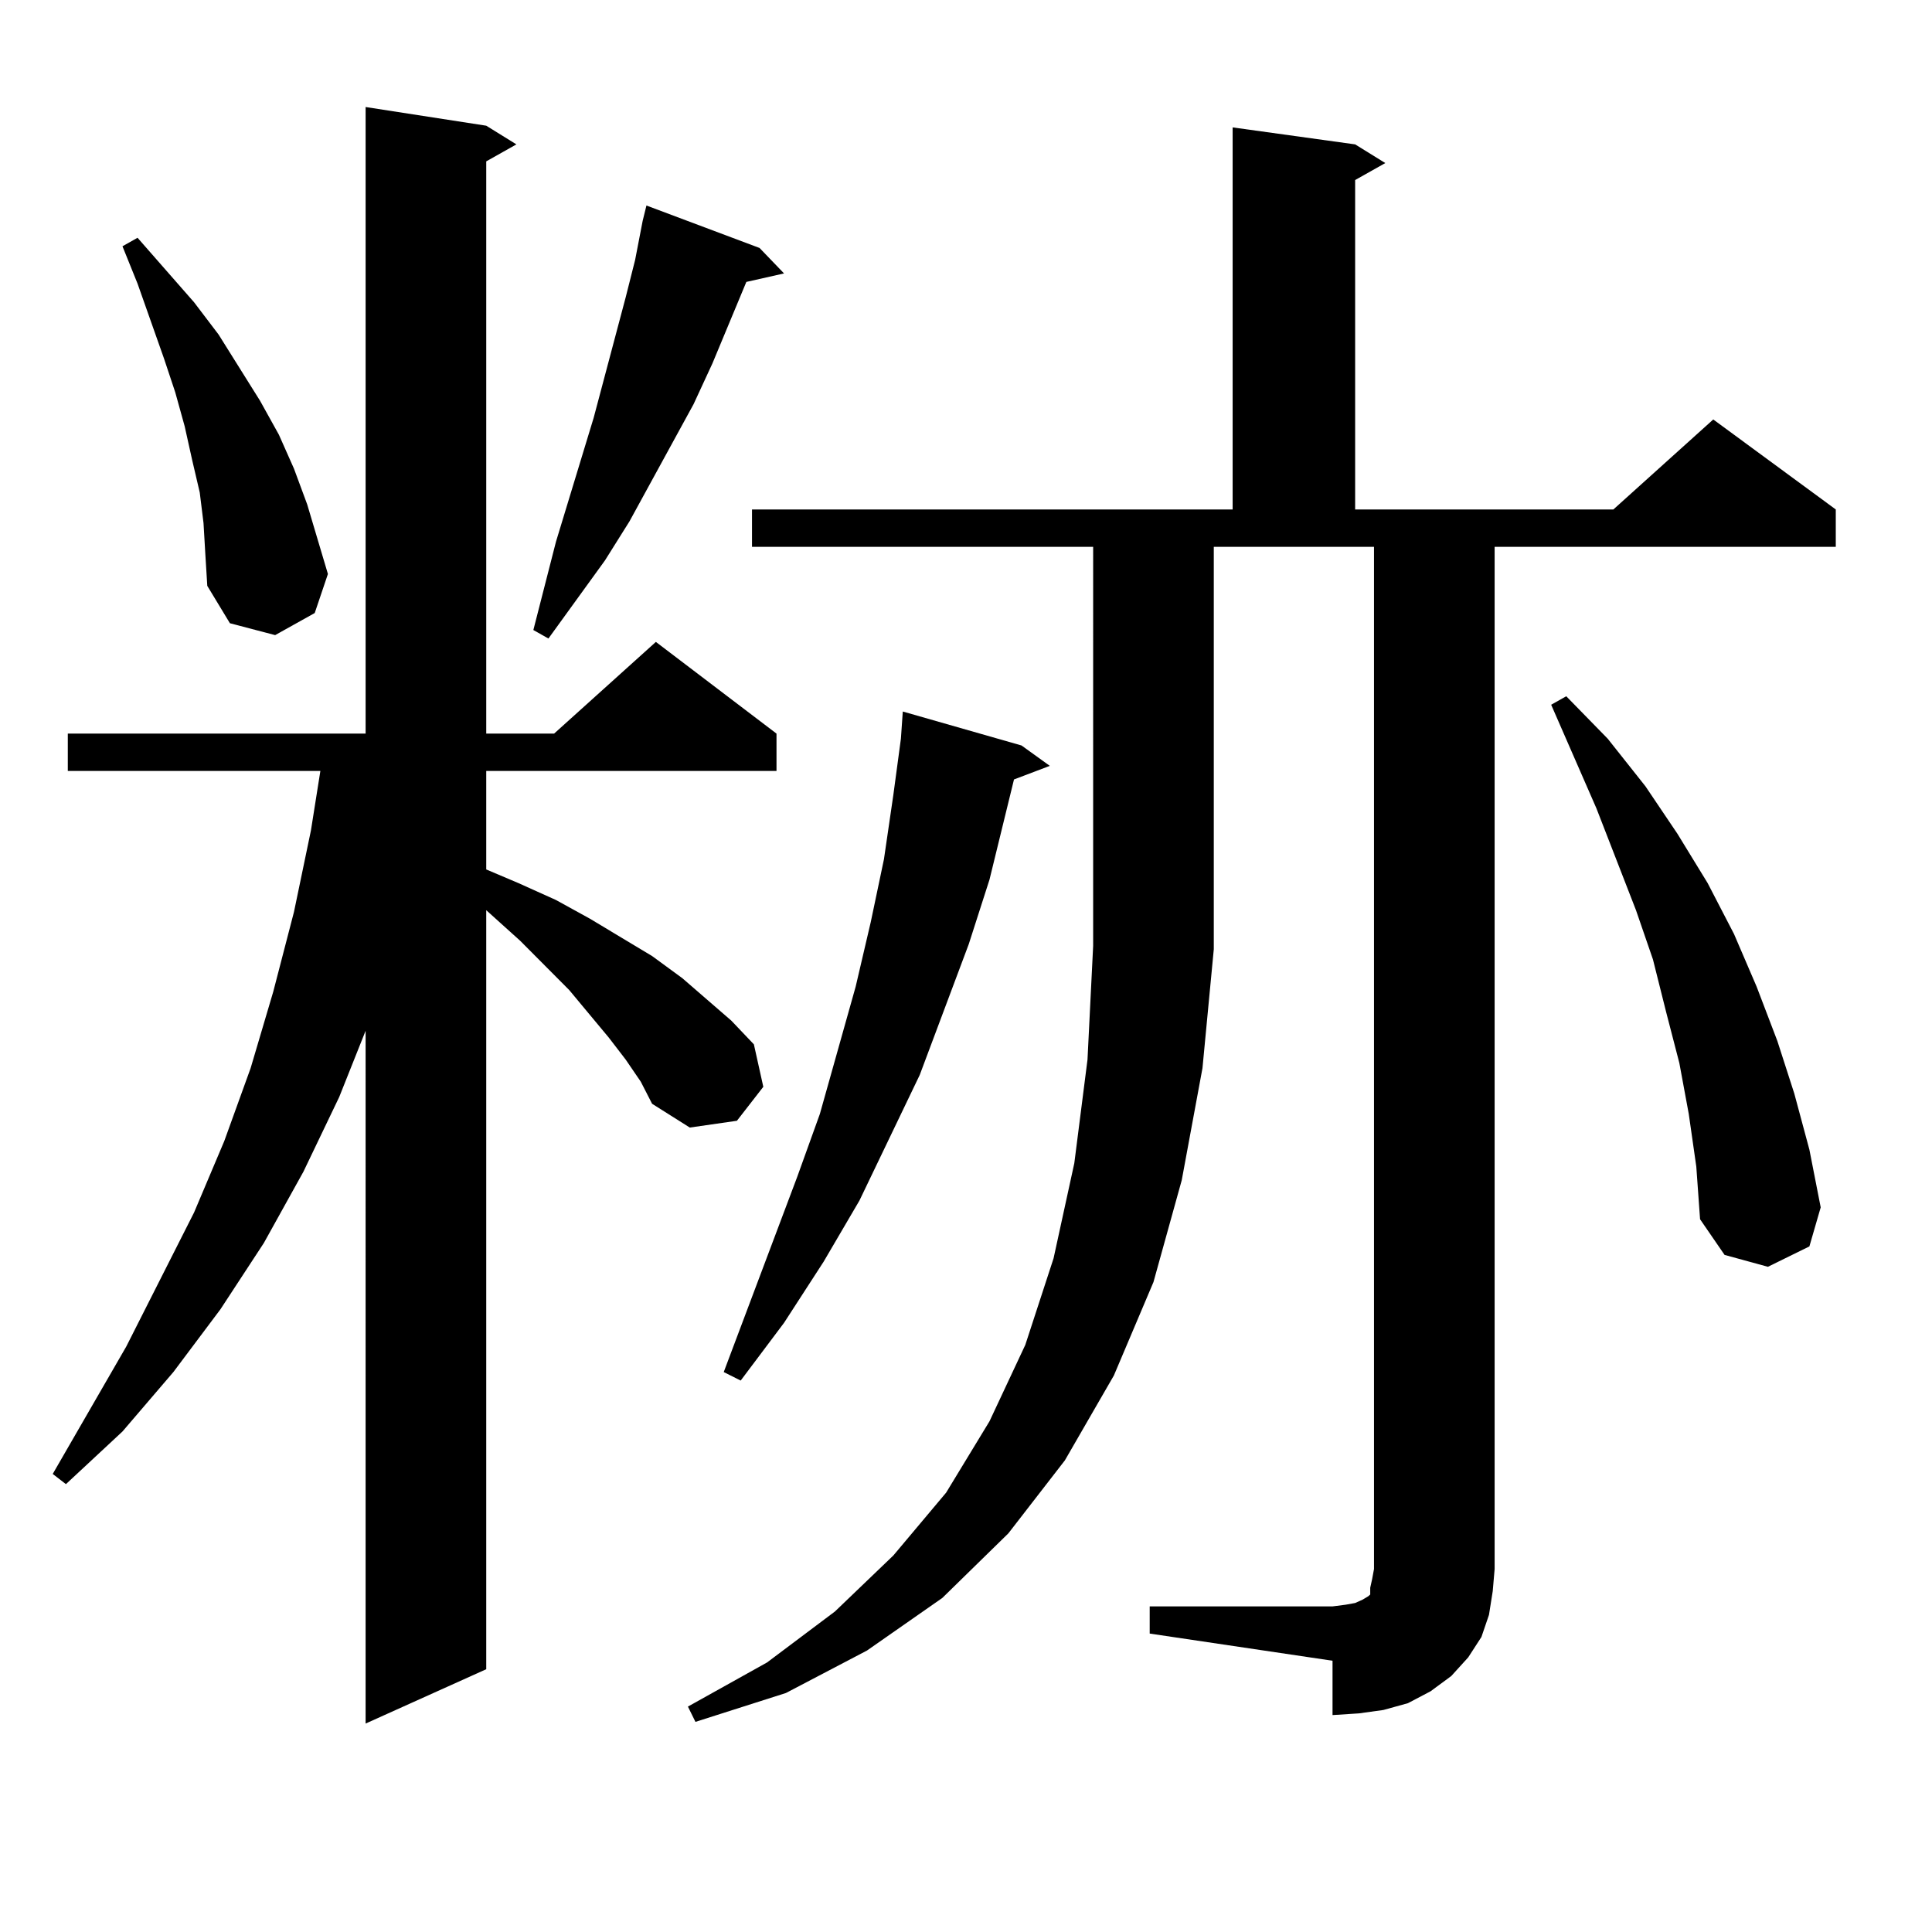 <?xml version="1.0" encoding="utf-8"?>
<!-- Generator: Adobe Illustrator 16.0.0, SVG Export Plug-In . SVG Version: 6.00 Build 0)  -->
<!DOCTYPE svg PUBLIC "-//W3C//DTD SVG 1.1//EN" "http://www.w3.org/Graphics/SVG/1.1/DTD/svg11.dtd">
<svg version="1.1" id="图层_1" xmlns="http://www.w3.org/2000/svg" xmlns:xlink="http://www.w3.org/1999/xlink" x="0px" y="0px"
	 width="1000px" height="1000px" viewBox="0 0 1000 1000" enable-background="new 0 0 1000 1000" xml:space="preserve">
<path d="M323.87,548.461l-8.78-11.426l-20.487-24.609l-25.365-25.488l-17.561-15.82v392.871l-62.437,28.125V533.52l-13.658,34.277
	l-18.536,38.672l-20.487,36.914L114.12,677.66l-24.39,32.52l-26.341,30.762l-29.268,27.246l-6.829-5.273l38.048-65.918
	l35.121-69.434l15.609-36.914l13.658-37.793l11.707-39.551l10.731-41.309l8.78-42.188l4.878-30.762H35.097v-19.336H189.24V55.395
	l62.437,9.668l15.609,9.668l-15.609,8.789v296.191h35.121l52.682-47.461l62.438,47.461v19.336h-150.24v50.977l16.585,7.031
	l19.512,8.789l17.561,9.668l32.194,19.336l15.609,11.426l25.365,21.973l11.707,12.305l4.878,21.973l-13.658,17.578l-24.39,3.516
	l-19.512-12.305l-5.854-11.426L323.87,548.461z M105.339,270.727l-1.951-15.82l-3.902-16.699l-3.902-17.578l-4.878-17.578
	l-5.854-17.578l-13.658-38.672l-7.805-19.336l7.805-4.395l29.268,33.398l12.683,16.699l21.463,34.277l9.756,17.578l7.805,17.578
	l6.829,18.457l10.731,36.035l-6.829,20.215l-20.487,11.426l-23.414-6.152l-11.707-19.336l-0.976-15.82L105.339,270.727z
	 M393.137,128.344l12.683,13.184l-19.512,4.395l-17.561,42.188l-9.756,21.094l-33.17,60.645l-12.683,20.215l-29.268,40.43
	l-7.805-4.395l11.707-45.703l19.512-64.16l16.585-62.402l4.878-19.336l3.902-20.215l1.951-7.91L393.137,128.344z M595.083,831.469
	h94.632l6.829-0.879l4.878-0.879l3.902-1.758l2.927-1.758l0.976-0.879v-3.516l0.976-4.395l0.976-5.273V283.031h-82.925v207.422
	v0.879l-5.854,61.523l-10.731,58.008l-14.634,52.734l-20.487,48.34l-25.365,43.945l-29.268,37.793l-34.146,33.398l-39.023,27.246
	l-41.95,21.973l-46.828,14.941l-3.902-7.91l40.975-22.852l35.121-26.367l30.243-29.004l27.316-32.52l22.438-36.914l18.536-39.551
	l14.634-44.824l10.731-49.219l6.829-53.613l2.927-58.887V283.031H389.234v-19.336h248.774V65.941l63.413,8.789l15.609,9.668
	l-15.609,8.789v170.508h133.655l51.706-46.582l63.413,46.582v19.336H773.615v529.102l-0.976,11.426l-1.951,12.305l-3.902,11.426
	l-6.829,10.547l-8.78,9.668l-10.731,7.91l-11.707,6.152l-12.683,3.516l-12.683,1.758l-13.658,0.879v-28.125l-94.632-14.063V831.469z
	 M528.743,385.863l14.634,10.547l-18.536,7.031l-12.683,51.855l-10.731,33.398l-25.365,67.676l-31.219,65.039l-18.536,31.641
	l-20.487,31.641l-22.438,29.883l-8.78-4.395l38.048-101.074l11.707-32.52l18.536-65.918l7.805-33.398l6.829-32.52l4.878-33.398
	l3.902-29.004l0.976-14.063L528.743,385.863z M874.101,576.586l-4.878-26.367l-6.829-26.367l-6.829-27.246l-8.78-25.488
	l-20.487-52.734l-23.414-53.613l7.805-4.395l21.463,21.973l19.512,24.609l16.585,24.609l15.609,25.488l13.658,26.367l11.707,27.246
	l10.731,28.125l8.78,27.246l7.805,29.004l5.854,29.883l-5.854,20.215l-21.463,10.547l-22.438-6.152l-12.683-18.457l-1.951-27.246
	L874.101,576.586z"/>
</svg>
